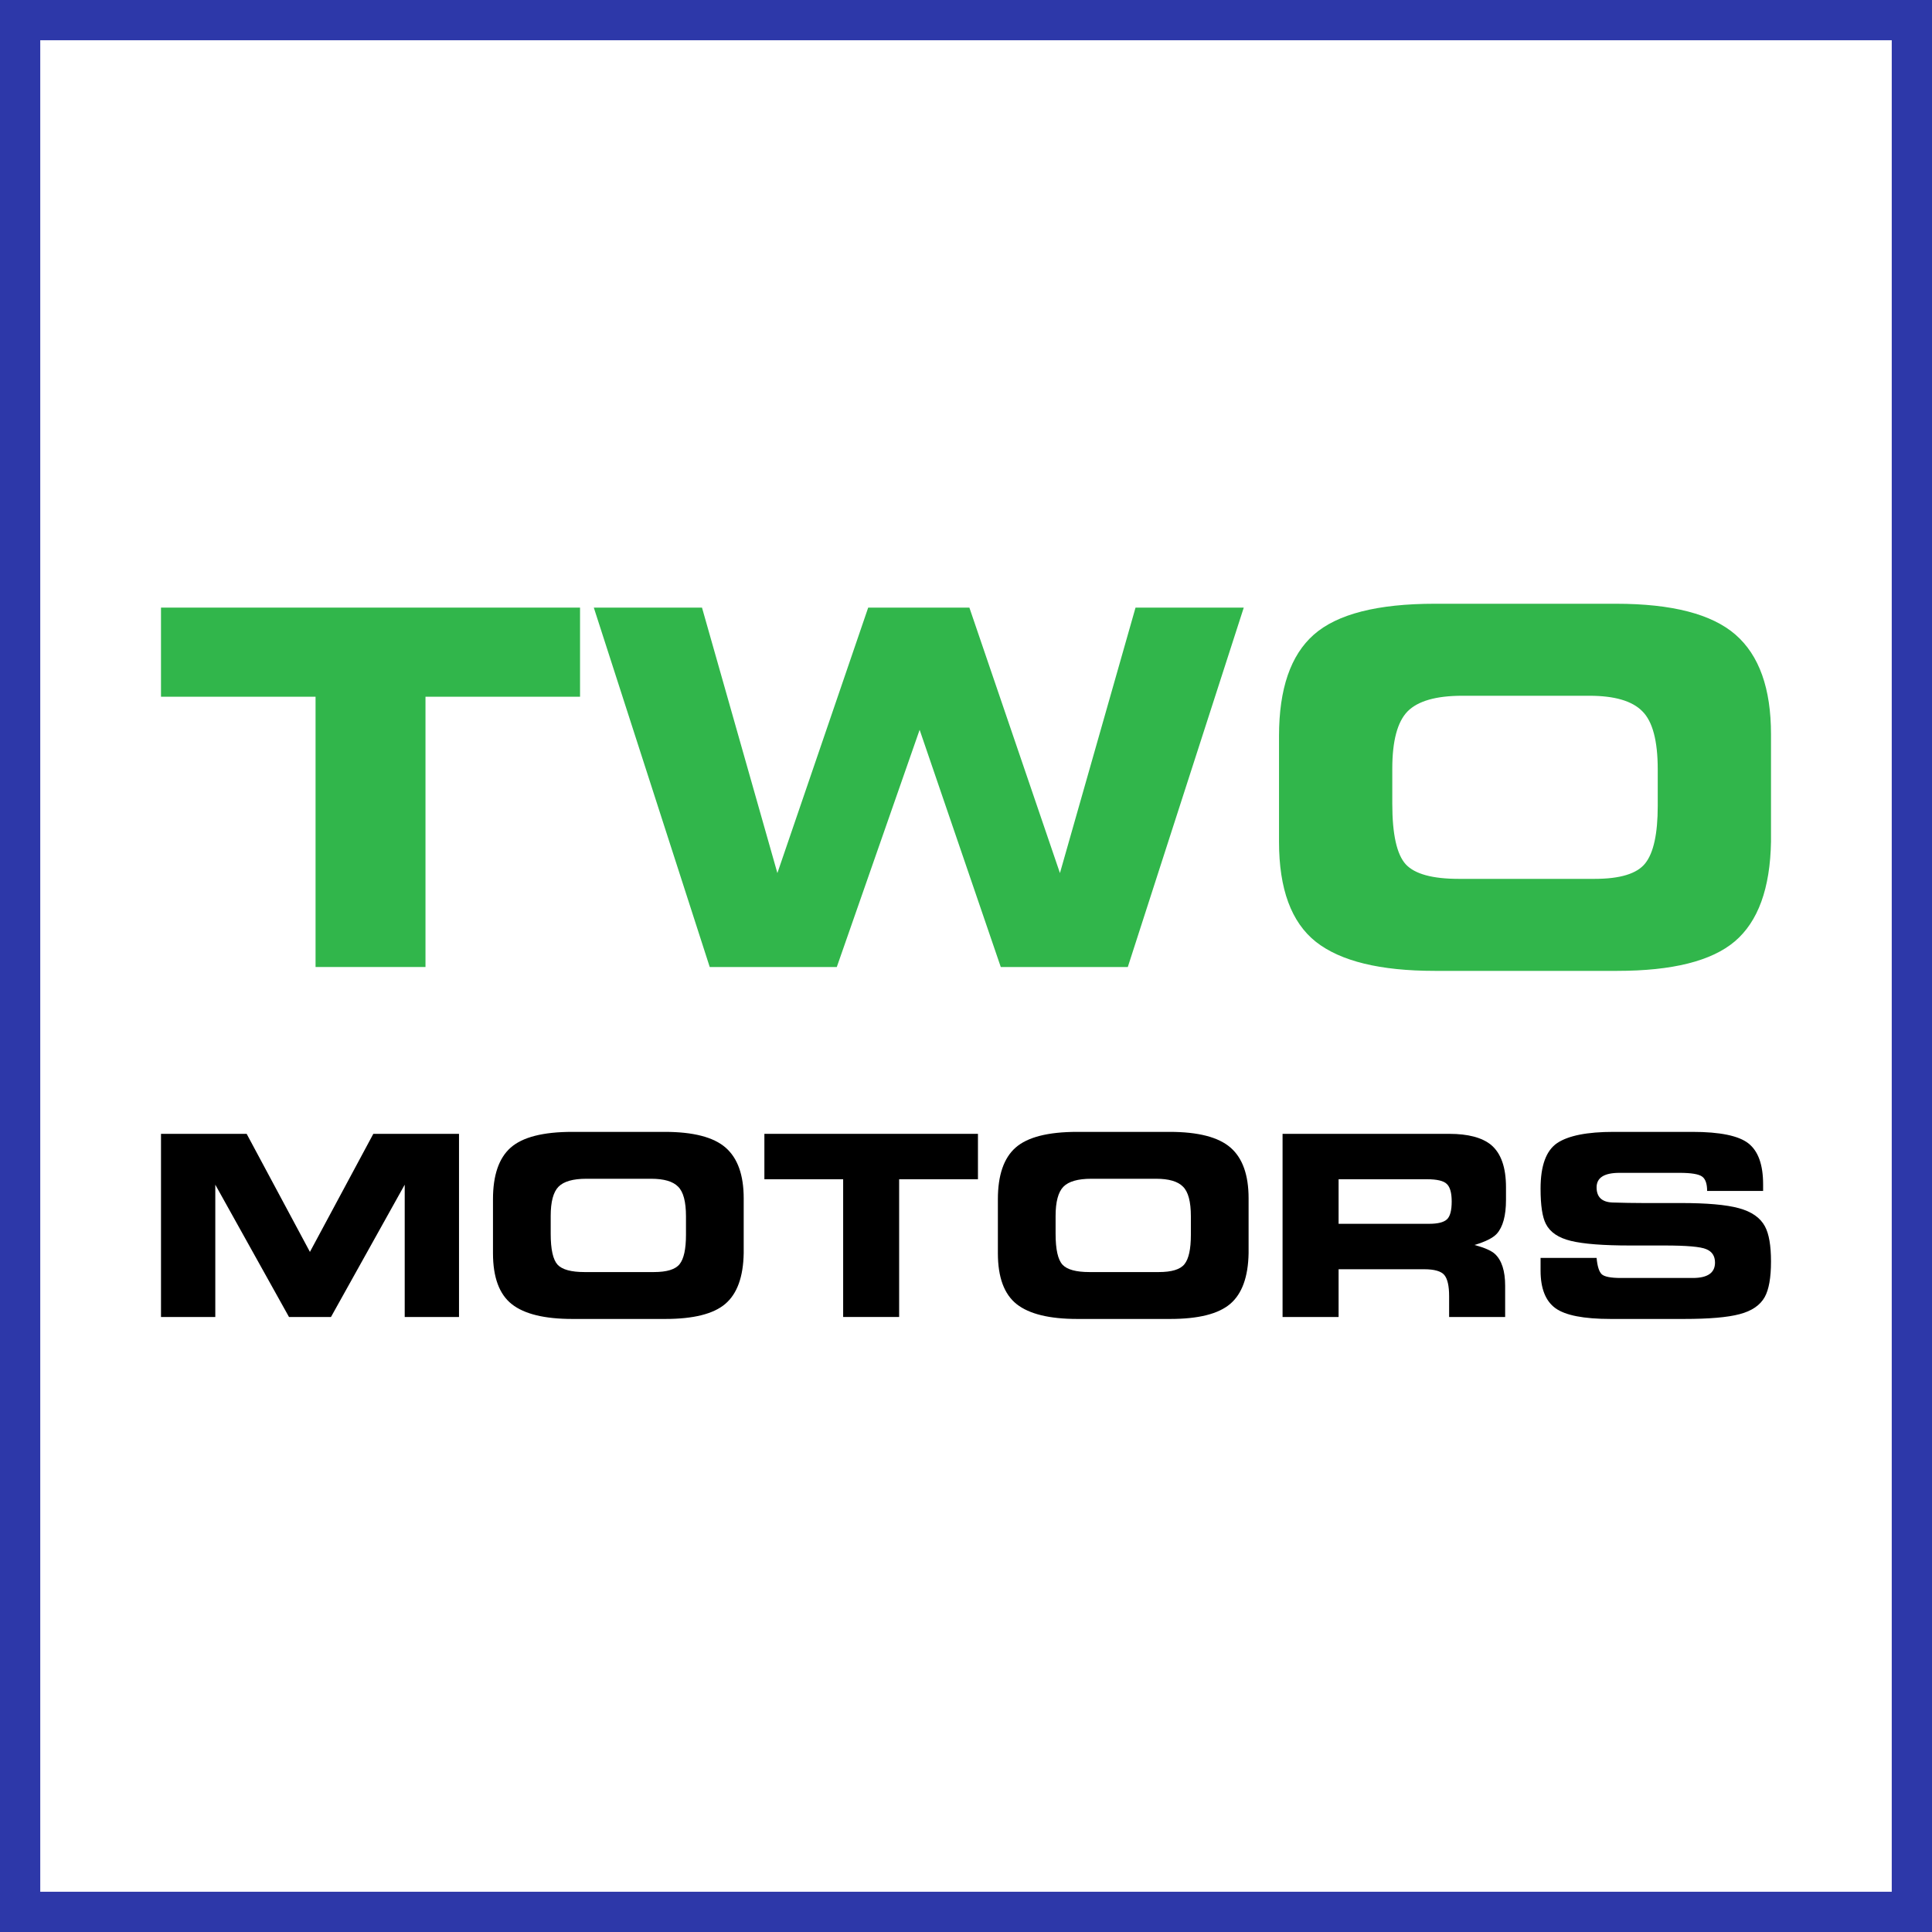 <svg width="48" height="48" viewBox="0 0 48 48" fill="none" xmlns="http://www.w3.org/2000/svg">
<rect x="0" y="0" width="48" height="48" fill="#808080" stroke="none"/>
<path d="M0.5 47.5V0.5H47.5V47.5H0.5Z" fill="white" stroke="#2D38A9"/>
<path d="M4 28.17H6.128L7.7 31.103L9.275 28.17H11.404V32.72H10.055V29.433L8.223 32.72H7.18L5.349 29.433V32.72H4V28.17Z" fill="black"/>
<path d="M12.248 31.136V29.794C12.248 29.198 12.395 28.771 12.688 28.512C12.984 28.251 13.494 28.121 14.22 28.121H16.514C17.223 28.121 17.728 28.251 18.027 28.512C18.327 28.773 18.477 29.193 18.477 29.772V31.133C18.467 31.724 18.314 32.145 18.018 32.396C17.725 32.645 17.228 32.769 16.529 32.769H14.22C13.529 32.769 13.027 32.647 12.716 32.402C12.404 32.156 12.248 31.734 12.248 31.136ZM13.682 30.21V30.653C13.682 31.04 13.739 31.296 13.853 31.421C13.967 31.543 14.191 31.604 14.523 31.604H16.245C16.567 31.604 16.78 31.539 16.884 31.408C16.99 31.276 17.043 31.033 17.043 30.68V30.219C17.043 29.856 16.978 29.61 16.847 29.482C16.719 29.351 16.495 29.286 16.177 29.286H14.569C14.236 29.286 14.005 29.352 13.875 29.485C13.746 29.617 13.682 29.859 13.682 30.21Z" fill="black"/>
<path d="M18.991 28.17H24.297V29.298H22.339V32.72H20.948V29.298H18.991V28.17Z" fill="black"/>
<path d="M24.792 31.136V29.794C24.792 29.198 24.939 28.771 25.232 28.512C25.528 28.251 26.039 28.121 26.765 28.121H29.058C29.768 28.121 30.272 28.251 30.572 28.512C30.872 28.773 31.021 29.193 31.021 29.772V31.133C31.011 31.724 30.858 32.145 30.563 32.396C30.269 32.645 29.773 32.769 29.073 32.769H26.765C26.073 32.769 25.572 32.647 25.26 32.402C24.948 32.156 24.792 31.734 24.792 31.136ZM26.226 30.21V30.653C26.226 31.04 26.283 31.296 26.398 31.421C26.512 31.543 26.735 31.604 27.067 31.604H28.789C29.111 31.604 29.324 31.539 29.428 31.408C29.534 31.276 29.587 31.033 29.587 30.68V30.219C29.587 29.856 29.522 29.61 29.391 29.482C29.263 29.351 29.04 29.286 28.722 29.286H27.113C26.781 29.286 26.549 29.352 26.419 29.485C26.291 29.617 26.226 29.859 26.226 30.21Z" fill="black"/>
<path d="M31.865 32.72V28.17H36.006C36.475 28.17 36.822 28.262 37.046 28.445C37.293 28.653 37.416 29.004 37.416 29.497V29.812C37.416 30.203 37.339 30.484 37.187 30.653C37.091 30.757 36.906 30.85 36.633 30.931C36.88 30.997 37.049 31.071 37.141 31.154C37.31 31.311 37.395 31.575 37.395 31.944V32.72H36.003V32.2C36.003 31.948 35.963 31.773 35.884 31.677C35.804 31.582 35.637 31.534 35.382 31.534H33.257V32.72H31.865ZM33.257 29.298V30.405H35.508C35.718 30.405 35.863 30.37 35.945 30.298C36.026 30.227 36.067 30.078 36.067 29.852C36.067 29.64 36.028 29.495 35.948 29.418C35.87 29.338 35.705 29.298 35.453 29.298H33.257Z" fill="black"/>
<path d="M39.667 31.252C39.685 31.456 39.727 31.591 39.792 31.656C39.857 31.719 40.017 31.751 40.272 31.751H42.058C42.425 31.751 42.609 31.623 42.609 31.369C42.609 31.206 42.536 31.094 42.391 31.035C42.249 30.974 41.903 30.944 41.355 30.944H40.498C39.834 30.944 39.344 30.906 39.031 30.83C38.719 30.755 38.511 30.614 38.407 30.408C38.319 30.239 38.275 29.947 38.275 29.531C38.275 28.962 38.413 28.585 38.688 28.399C38.965 28.214 39.432 28.121 40.089 28.121H42.046C42.733 28.121 43.198 28.217 43.44 28.408C43.683 28.6 43.804 28.938 43.804 29.424V29.589H42.413C42.413 29.409 42.371 29.29 42.288 29.231C42.204 29.17 42.016 29.139 41.725 29.139H40.236C39.856 29.139 39.667 29.259 39.667 29.5C39.667 29.741 39.799 29.866 40.064 29.876C40.331 29.884 40.582 29.889 40.816 29.889H41.761C42.408 29.889 42.888 29.931 43.202 30.017C43.518 30.103 43.734 30.253 43.85 30.47C43.95 30.655 44 30.946 44 31.341C44 31.743 43.948 32.037 43.844 32.225C43.73 32.429 43.522 32.571 43.22 32.65C42.92 32.73 42.46 32.769 41.838 32.769H40.018C39.346 32.769 38.887 32.679 38.642 32.5C38.398 32.321 38.275 32.01 38.275 31.567V31.252H39.667Z" fill="black"/>
<path d="M4 15.096H14.411V17.31H10.571V24.025H7.84V17.31H4V15.096Z" fill="#31B64B"/>
<path d="M14.753 15.096H17.441L19.314 21.691L21.57 15.096H24.084L26.334 21.691L28.212 15.096H30.901L28.02 24.025H24.864L22.848 18.132L20.79 24.025H17.633L14.753 15.096Z" fill="#31B64B"/>
<path d="M31.777 20.917V18.282C31.777 17.114 32.065 16.276 32.641 15.768C33.221 15.256 34.223 15 35.647 15H40.148C41.54 15 42.53 15.256 43.118 15.768C43.706 16.28 44 17.104 44 18.24V20.911C43.98 22.071 43.68 22.897 43.1 23.389C42.524 23.877 41.55 24.121 40.178 24.121H35.647C34.291 24.121 33.307 23.881 32.695 23.401C32.083 22.917 31.777 22.089 31.777 20.917ZM34.591 19.098V19.968C34.591 20.729 34.703 21.231 34.927 21.475C35.151 21.715 35.589 21.835 36.241 21.835H39.62C40.252 21.835 40.67 21.707 40.874 21.451C41.082 21.191 41.186 20.715 41.186 20.023V19.116C41.186 18.404 41.058 17.922 40.802 17.67C40.55 17.414 40.112 17.286 39.487 17.286H36.331C35.679 17.286 35.225 17.416 34.969 17.676C34.717 17.936 34.591 18.41 34.591 19.098Z" fill="#31B64B"/>
</svg>
